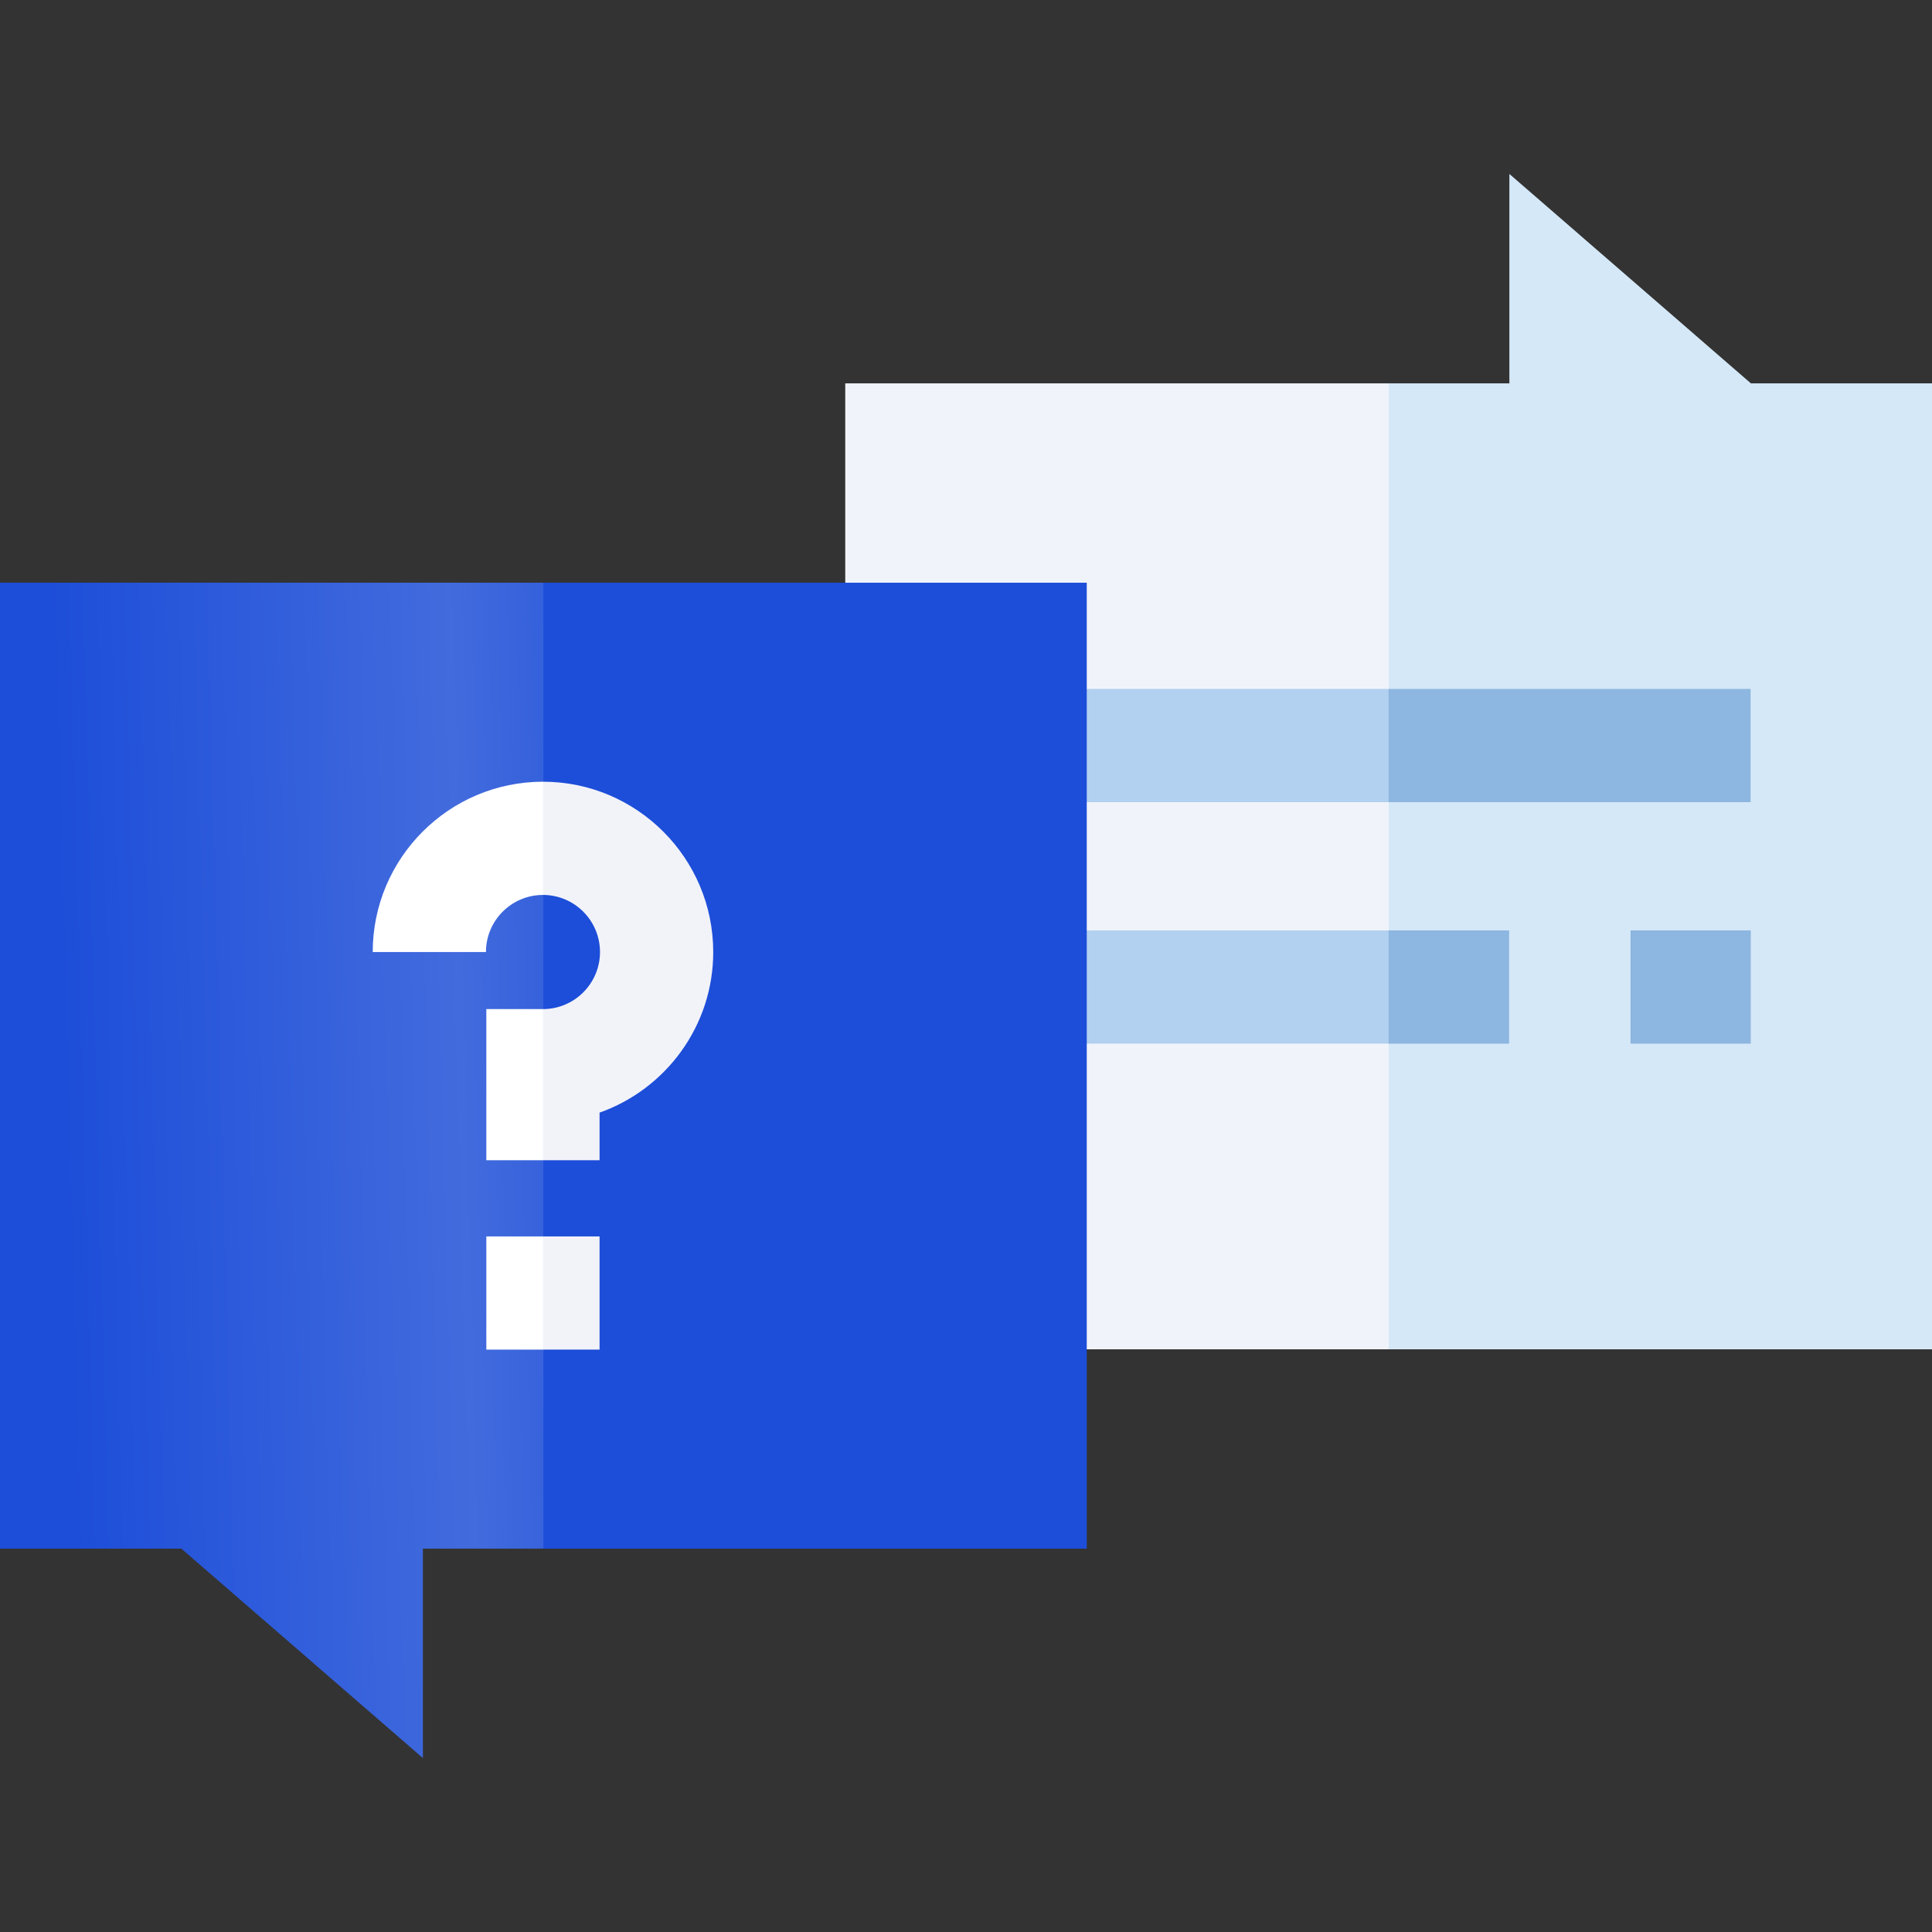 <svg width="36" height="36" viewBox="0 0 36 36" fill="none" xmlns="http://www.w3.org/2000/svg">
<rect x="0" y="0" width="36" height="36" fill="#333333" stroke="none"/>
<path d="M15.75 7.143V25.142H25.875L26.998 23.58V8.605L25.875 7.143H15.75Z" fill="#F0F4FA"/>
<path d="M36 7.143H32.625L28.125 3.241V7.143H25.875V25.142H36V7.143Z" fill="#D5E8F7"/>
<path d="M18.438 12.837V14.947H25.874L26.997 13.892L25.874 12.837H18.438Z" fill="#B2D0F0"/>
<path d="M25.875 12.837H32.62V14.947H25.875V12.837Z" fill="#8DB6E0"/>
<path d="M18.438 19.447H25.874L26.997 18.368L25.874 17.337H18.438V19.447Z" fill="#B2D0F0"/>
<path d="M25.875 17.337H28.12V19.447H25.875V17.337Z" fill="#8DB6E0"/>
<path d="M0 10.858V28.857H3.38L7.88 32.759V28.857H10.125L13.269 26.081V13.108L10.125 10.858H0Z" fill="url(#paint0_linear_4413_18587)"/>
<path d="M30.383 17.337H32.623V19.447H30.383V17.337Z" fill="#8DB6E0"/>
<path d="M10.125 10.858H20.25V28.857H10.125V10.858Z" fill="#1D4ED9"/>
<path d="M10.118 16.676L10.65 15.643L10.118 14.566C8.368 14.566 6.945 15.989 6.945 17.74H9.055C9.055 17.153 9.531 16.676 10.118 16.676Z" fill="white"/>
<path d="M10.649 19.354L10.117 18.803H9.062V21.619H10.117L10.649 21.172V19.354Z" fill="white"/>
<path d="M10.117 23.039L10.871 24.094L10.117 25.148H9.062V23.039H10.117Z" fill="white"/>
<path d="M10.117 23.039H11.172V25.148H10.117V23.039Z" fill="#F2F3F9"/>
<path d="M13.29 17.74C13.29 19.119 12.405 20.296 11.172 20.732V21.619H10.117V18.803C10.704 18.803 11.18 18.325 11.18 17.74C11.18 17.153 10.704 16.676 10.117 16.676V14.566C11.867 14.566 13.29 15.989 13.29 17.74Z" fill="#F2F3F9"/>
<defs>
<linearGradient id="paint0_linear_4413_18587" x1="1.579" y1="36.116" x2="13.814" y2="35.787" gradientUnits="userSpaceOnUse">
<stop stop-color="#1D4ED9"/>
<stop offset="0.61" stop-color="#426BDD"/>
<stop offset="1" stop-color="#1D4ED9"/>
</linearGradient>
</defs>
</svg>
